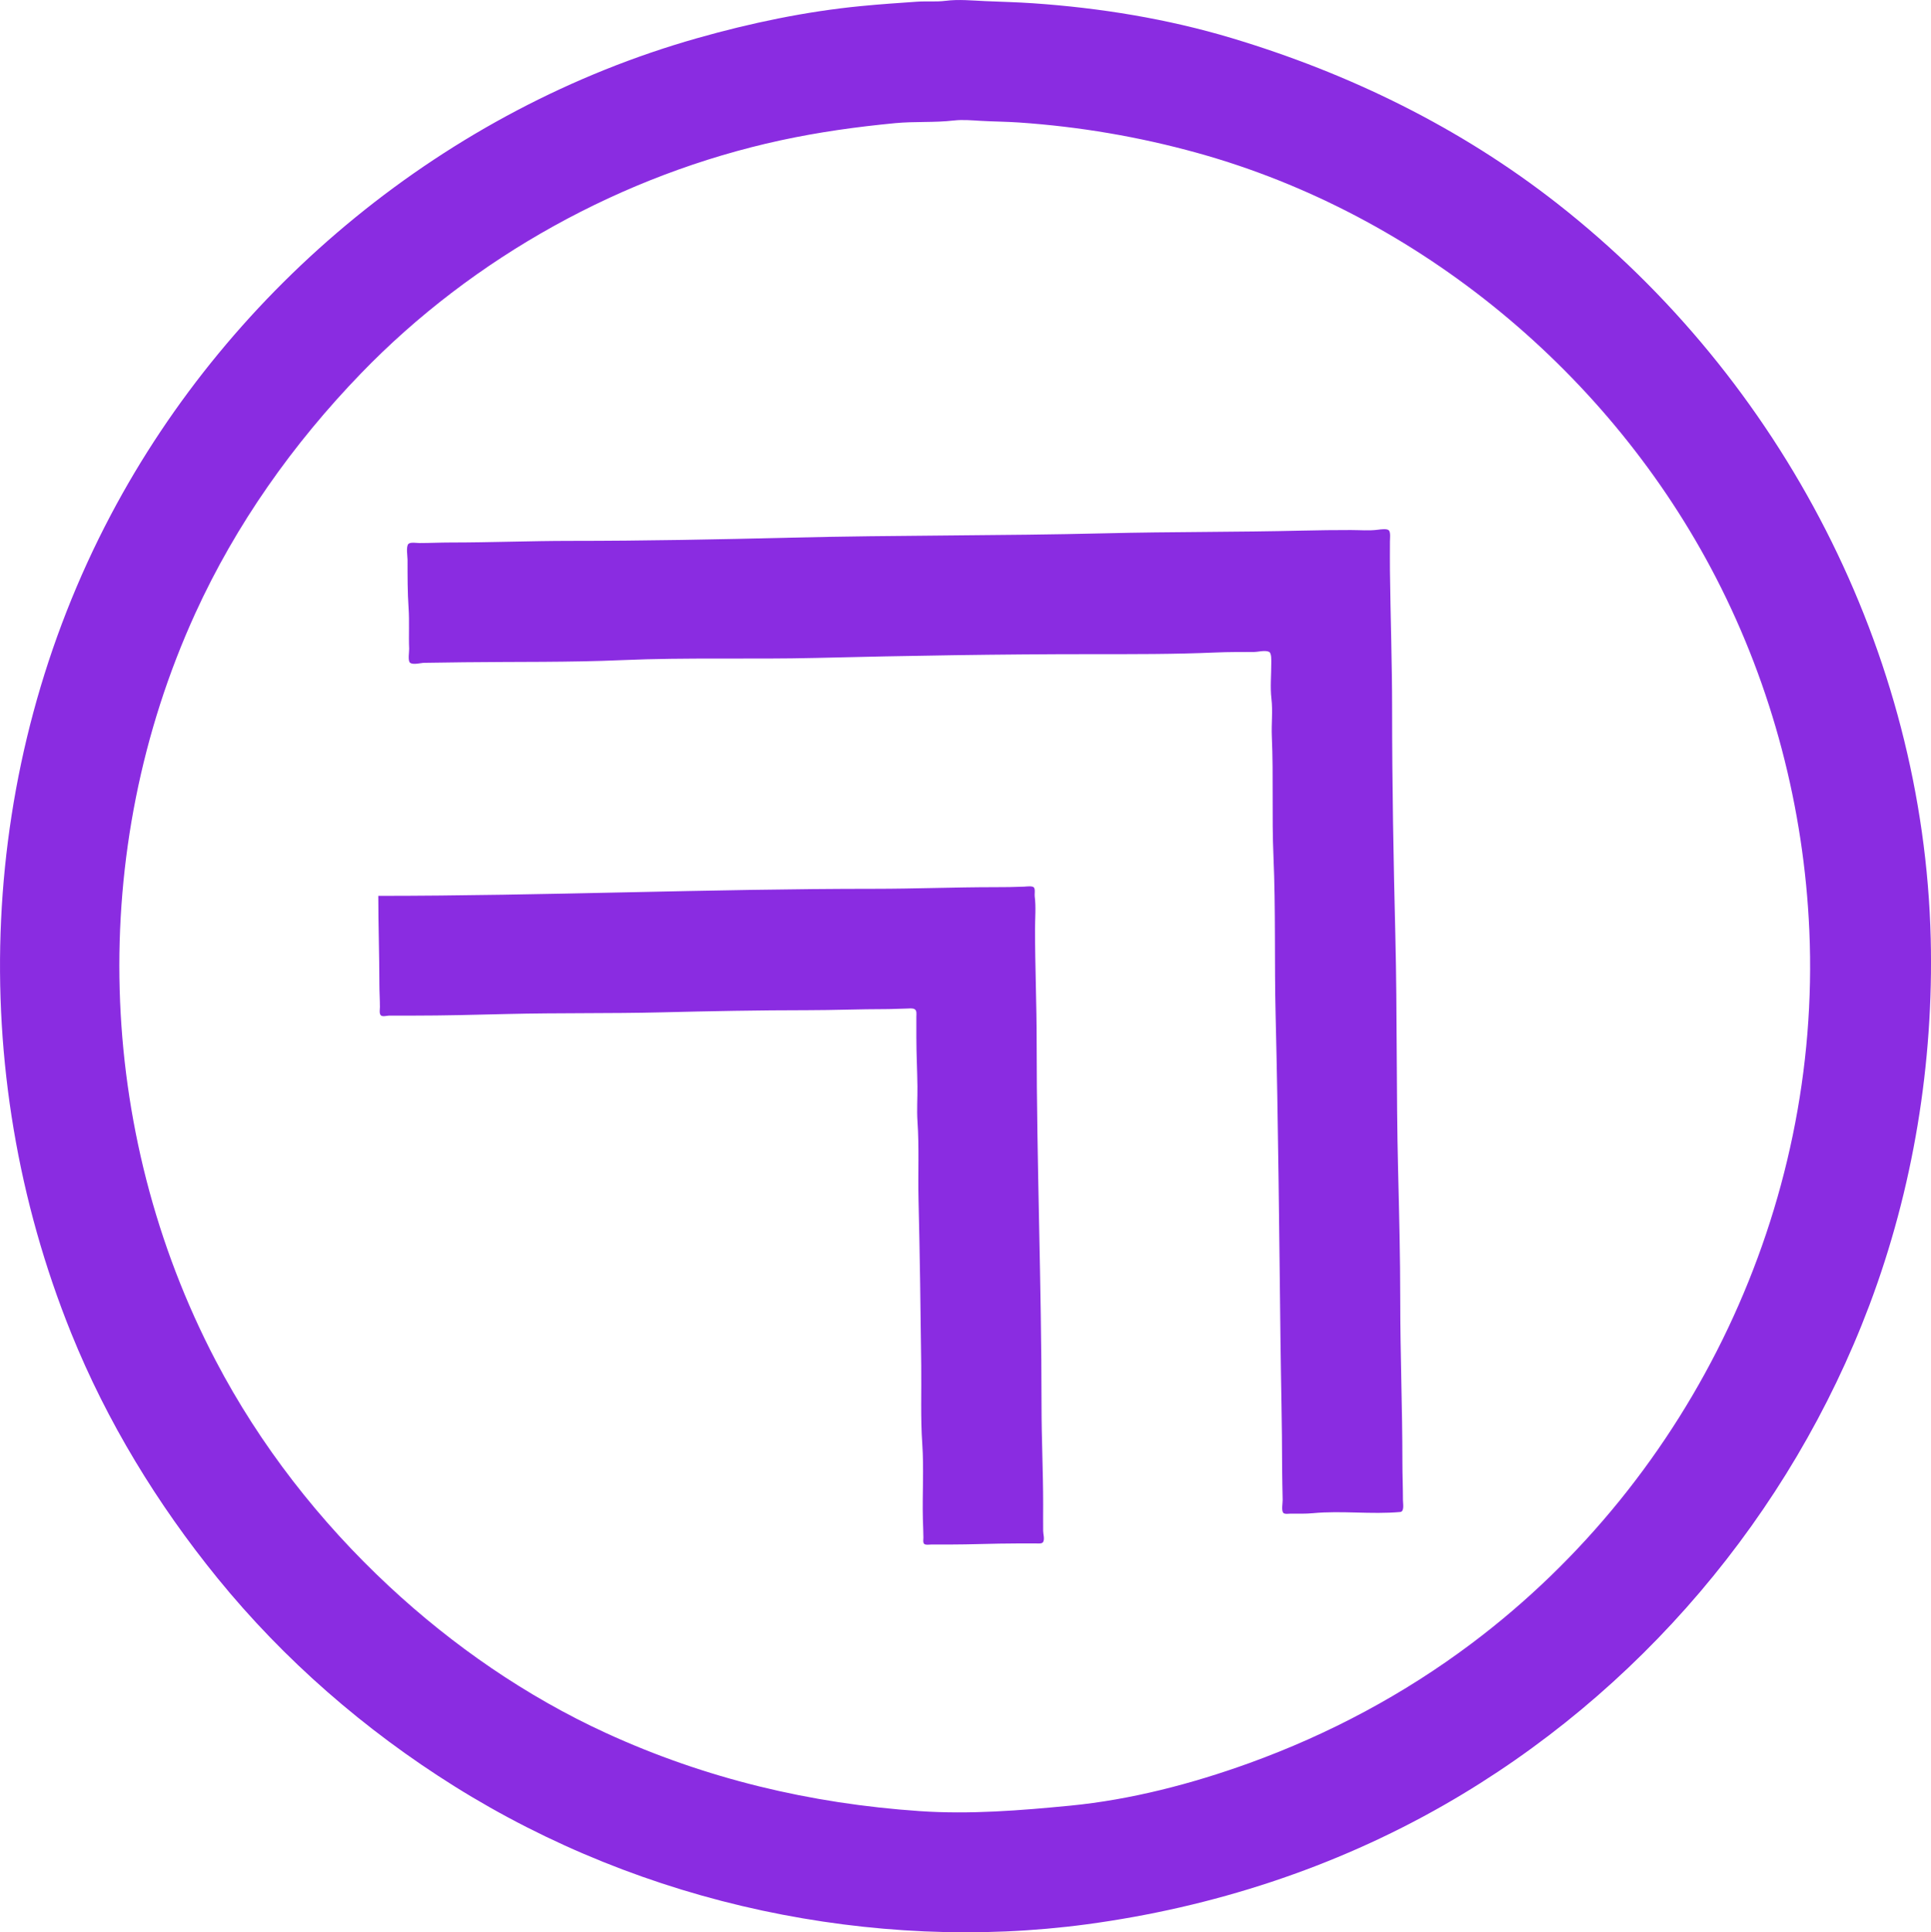 <?xml version="1.0" encoding="UTF-8"?>
<svg width="3563.6" height="3565.6" version="1.1" viewBox="0 0 3563.6 3565.6" xmlns="http://www.w3.org/2000/svg" xmlns:cc="http://creativecommons.org/ns#" xmlns:dc="http://purl.org/dc/elements/1.1/" xmlns:rdf="http://www.w3.org/1999/02/22-rdf-syntax-ns#">
 <g transform="translate(-30.93 -34.955)">
  <path d="m1776 36.424c-17.4 2.285-35.49 0.466-53 1.665-34.35 2.352-68.72 4.749-103 8.08-102.31 9.941-204.18 31.337-303 59.389-460.75 130.79-858.06 456.44-1081.5 879.44-245.91 465.48-269.82 1023.1-73.162 1510 65.925 163.23 159.03 315.63 269.95 452 122.79 150.96 271.94 280.54 436.74 383.77 174.31 109.19 368.01 186.79 569 229.74 195.86 41.85 400.48 51.95 599 25.21 231.67-31.21 455.63-103.8 659-220.15 358.72-205.22 638.73-535.13 784.58-921.57 81.1-214.88 119.02-447.65 113.41-677-12.93-527.9-274.42-1031.5-688.99-1356.3-179.09-140.3-383.75-240.26-601-305.43-119.03-35.706-243.27-55.85-367-64.32-29.36-2.01-58.6-2.663-88-3.95-23.64-1.035-49.43-3.632-73-0.536m15 220.86c16.29-1.923 33.71-0.297 50.01 0.636 23.35 1.337 46.66 1.392 69.99 2.99 112.13 7.676 221.54 26.25 330 56.344 408.8 113.43 762.68 407.52 956.74 783.74 103.9 201.42 162.33 424.97 172.22 651 22.3 509.62-214.64 1008.6-622.96 1315.3-125.18 94.04-263.87 167.95-411 221.11-105.26 38.03-218.44 67.55-330 78.39-92.26 8.96-185.25 16.43-278 10.08-201.28-13.78-395.03-59.76-579-144.22-146.5-67.26-282.19-160.9-400-270.6-128.46-119.61-238.36-260.36-319.89-416.09-222.98-425.87-237.35-941.62-37.928-1379 74.99-164.47 180.5-313.25 305.86-443 207.13-214.4 482.85-366.86 773.96-429.98 69.99-15.177 140.76-25.036 212-31.845 35.75-3.418 72.43-0.687 108-4.885m783 755.14c-16.27 2.14-33.59 0.58-50 0.58-29.23 0-58.73 0.3-88 1.01-121.61 2.98-243.35 2.03-365 5-192.93 4.73-386.03 3.28-579 8-135.83 3.33-272.1 5.99-408 5.99-74 0-147.99 3-222 3-19.059 0-37.96 1-57 1-4.932 0-16.655-2.14-20.397 1.6-4.727 4.73-1.603 22.98-1.603 29.4 0 29.41-0.099 59.65 1.911 89 1.701 24.84-0.039 50.13 1.05 75 0.235 5.37-2.836 22.27 1.642 25.82 5.606 4.44 19.819 0.26 26.397 0.18l73-1c97.262-1.15 194.87 0.29 292-3.96 119.14-5.21 238.77-1.14 358-4.05 169.49-4.15 339.41-6.99 509-6.99 75.66 0 152.38 0.27 228-3.04 23.64-1.03 47.29-0.85 71-0.96 8.17-0.04 20.11-3.76 27.85-0.26 5.04 2.28 4.13 16.4 4.15 21.26 0.1 21.29-2.21 43.86 0.29 65 2.72 23.08-0.27 46.79 0.75 70 3.22 73.56-0.22 147.42 3 221 4.27 97.53 1.59 195.37 3.97 293 4.9 200.21 6.61 400.75 8.99 601 0.92 77.66 3 155.39 3 233 0 20.36 0.76 40.72 1 61 0.06 5.52-2.5 18.95 1.03 23.4 2.44 3.08 10.49 1.6 13.97 1.6 13.68 0 27.4 0.46 41-0.83 53.24-5.07 107.68 2.62 160.98-2.23 8.09-0.73 5.02-16.04 5.02-21.94 0-23.3-1-46.64-1-70 0-99.65-4-199.3-4-299 0-80.24-2.02-160.79-3.99-241-3.51-143.65-1.51-287.35-5.02-431-3.42-139.51-5.99-279.41-5.99-419 0-84.97-2.99-170.05-4-255-0.21-17.99 0-36 0-54 0-4.78 1.5-16.53-1.83-20.26-3.41-3.82-15.62-1.91-20.17-1.32m-1845 675.58c0 54.36 2 108.64 2 163 0 14.04 1 28.01 1 42 0 4.06-1.539 12.26 1.603 15.4 3.27 3.26 11.255 0.62 15.397 0.6 14.333-0.07 28.667 0 43 0 58.604 0 117.43-1.55 176-2.99 94.33-2.31 188.67-0.71 283-3.02 89.9-2.21 180.04-3.99 270-3.99 48.33 0 96.66-2 145-2 12.71 0 25.36-0.85 38-1 4.37-0.05 10.94-1.14 14.85 1.18 4.44 2.63 3.15 9.47 3.15 13.82v38c0 30.25 1.64 60.75 2 91 0.25 21.22-1.36 42.83 0.09 64 3.3 48.13 0.74 96.74 1.92 145 2.5 101.92 3.77 204.06 4.99 306 0.57 47.88-1.36 96.26 1.91 144 3.16 46.06-0.03 92.83 1.1 139 0.28 11.33 0.99 22.61 0.99 34 0 3.15-1.22 9.74 1.6 11.97 2.78 2.21 9.07 1.03 12.4 1.03h32c41.97 0 84.02-2 126-2h37c3.77-0.01 10.34 0.98 12.26-3.23 2.61-5.71-0.18-13.78-0.26-19.77-0.19-16.33 0-32.67 0-49 0-60.96-3-122.04-3-183 0-223.69-9-447.34-9-671 0-69.34-3-138.7-3-208 0-19.65 1.98-40.52-0.58-60-0.56-4.3 1.31-12.92-1.45-16.4-2.73-3.45-13.98-1.74-17.97-1.56-17.99 0.79-35.94 0.96-54 0.96-73.99 0-147.98 3-222 3-305.31 0-610.71 12.97-916 13z" fill="#8a2ce1"/>
 </g>
</svg>
